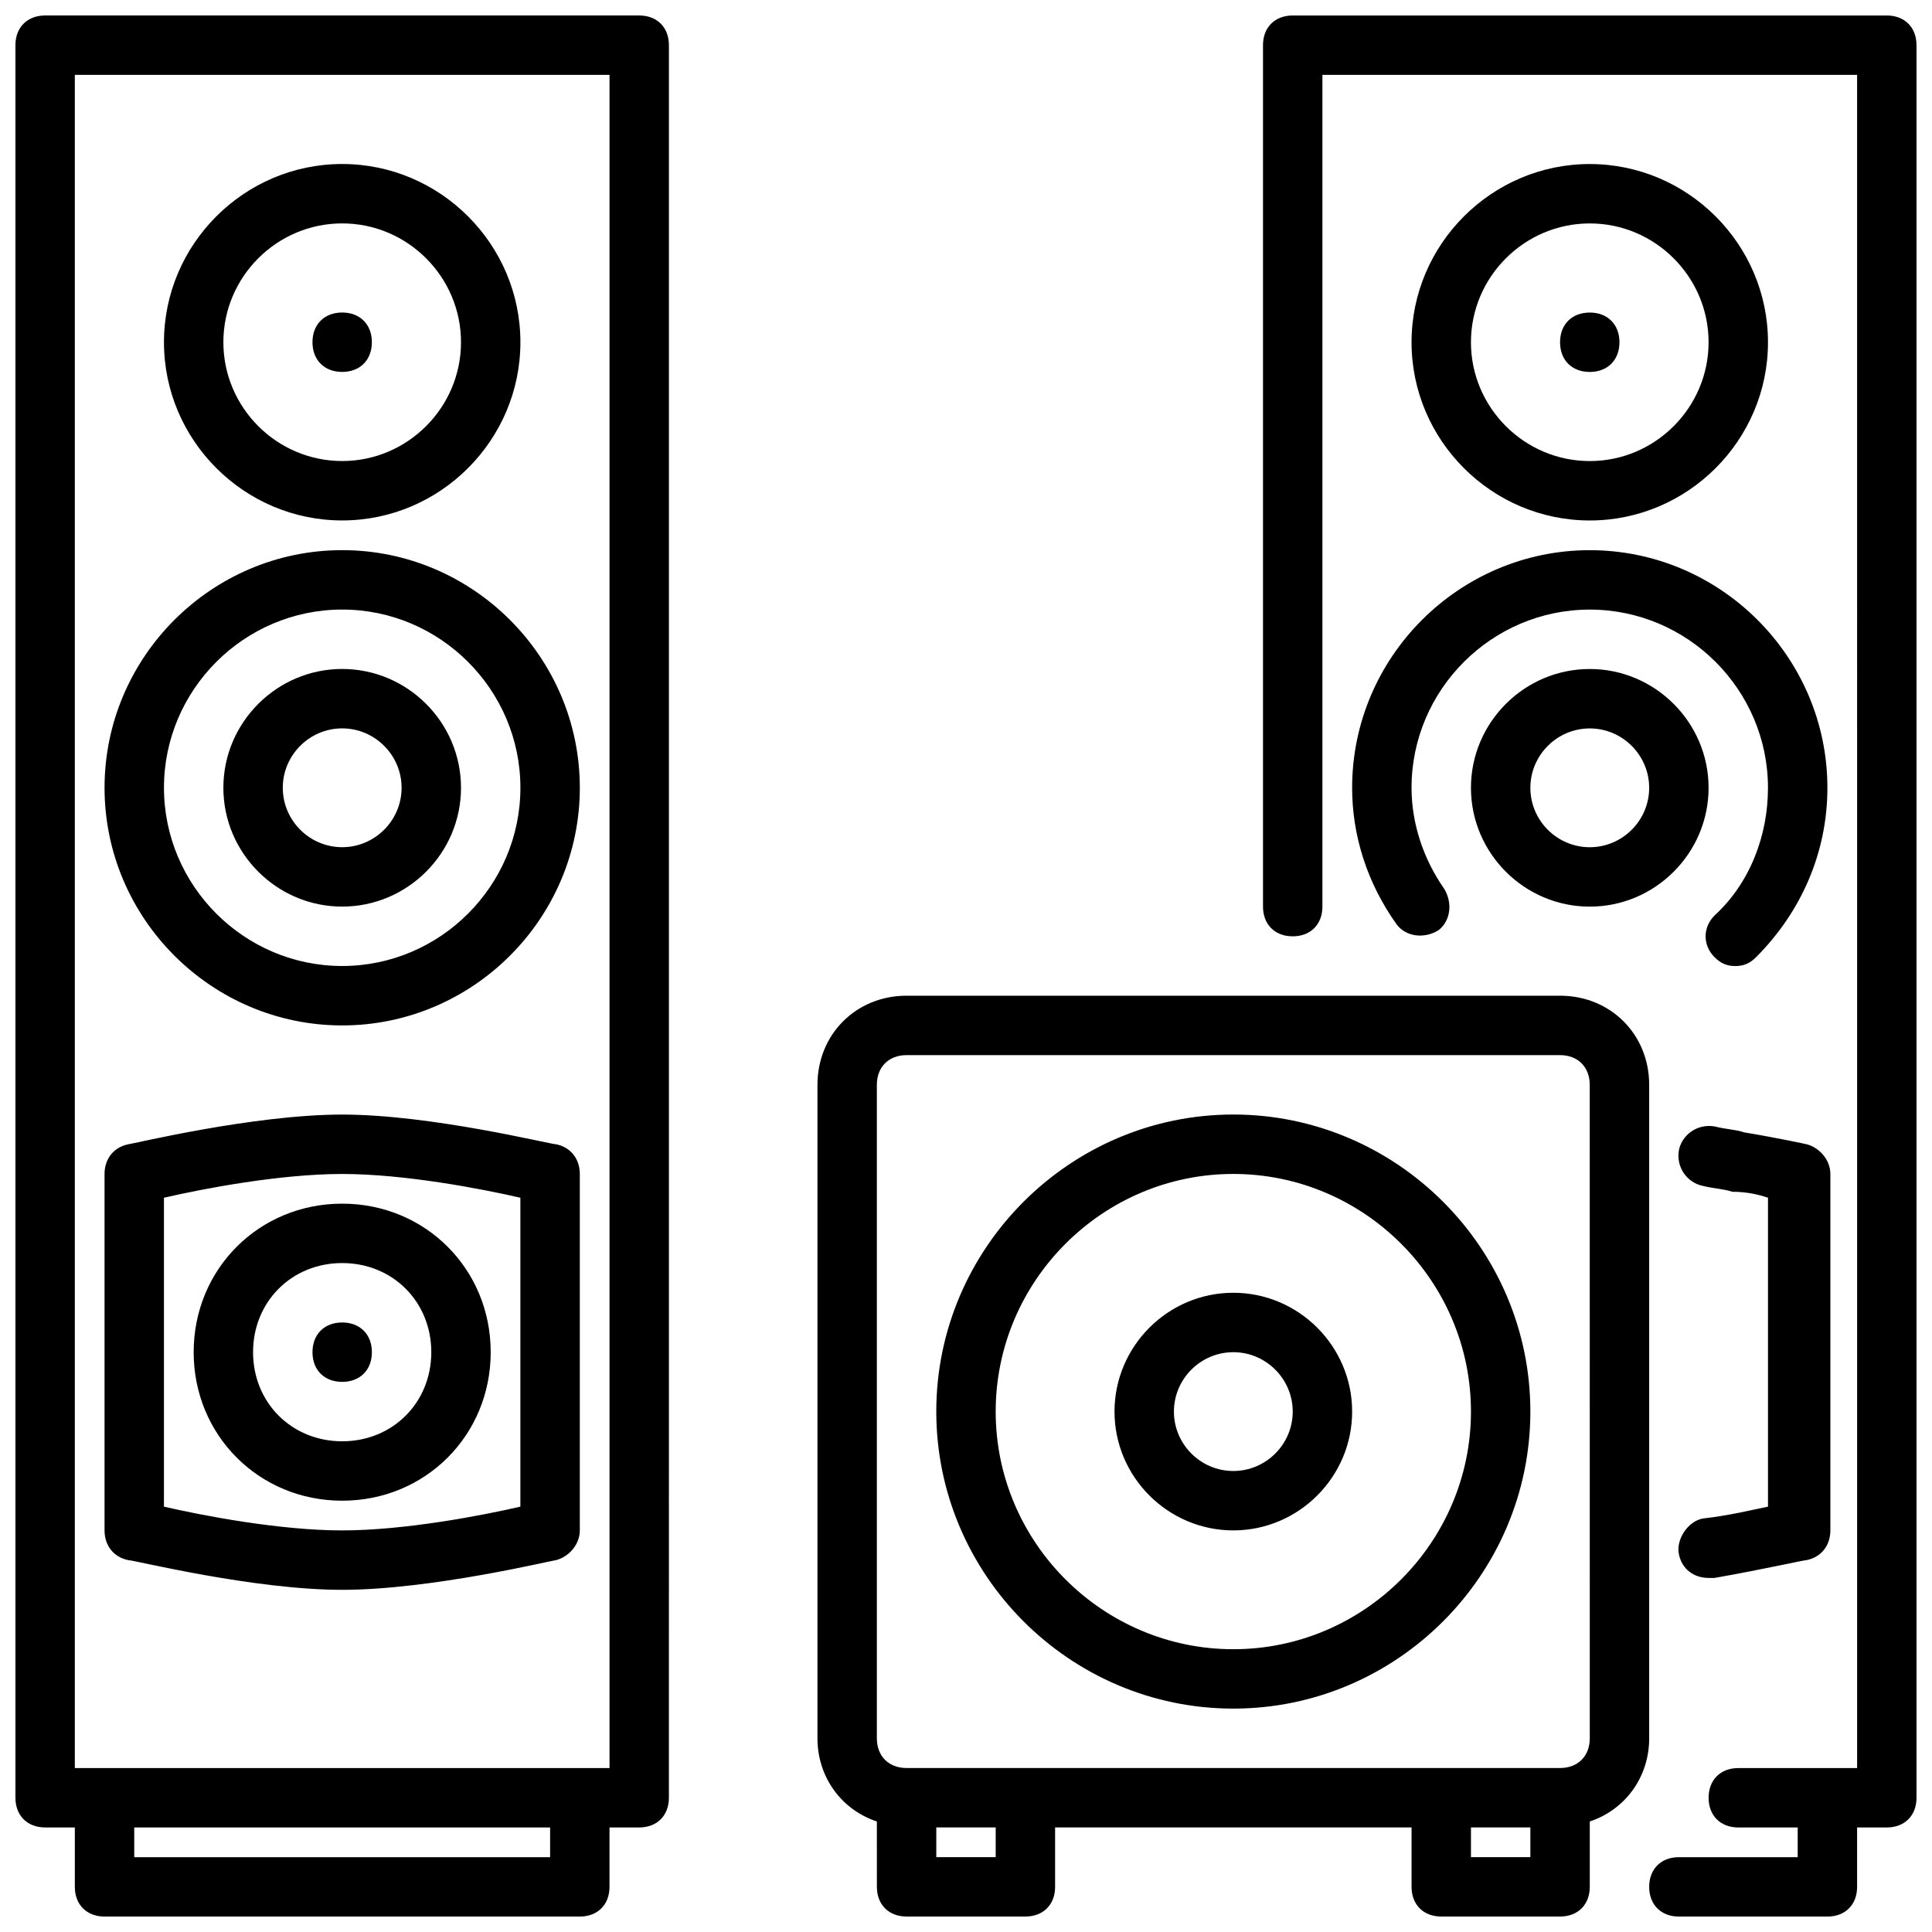 <?xml version="1.0" encoding="UTF-8"?>
<!-- Uploaded to: ICON Repo, www.svgrepo.com, Generator: ICON Repo Mixer Tools -->
<svg width="800px" height="800px" version="1.1" viewBox="144 144 512 512" xmlns="http://www.w3.org/2000/svg">
 <defs>
  <clipPath id="a">
   <path d="m148.09 148.09h503.81v503.81h-503.81z"/>
  </clipPath>
 </defs>
 <g clip-path="url(#a)">
  <path d="m581.05 604.67v-173.18c0-13.383-10.234-23.617-23.617-23.617h-173.18c-13.383 0-23.617 10.234-23.617 23.617v173.18c0 10.234 6.297 18.895 15.742 22.043l0.004 17.316c0 4.723 3.148 7.871 7.871 7.871h31.488c4.723 0 7.871-3.148 7.871-7.871v-15.742h94.465v15.742c0 4.723 3.148 7.871 7.871 7.871h31.488c4.723 0 7.871-3.148 7.871-7.871v-17.32c9.449-3.148 15.746-11.805 15.746-22.039zm-173.18 31.488h-15.742v-7.871h15.742zm125.95 0v-7.871h15.742v7.871zm31.488-31.488c0 4.723-3.148 7.871-7.871 7.871h-173.19c-4.723 0-7.871-3.148-7.871-7.871v-173.18c0-4.723 3.148-7.871 7.871-7.871h173.18c4.723 0 7.871 3.148 7.871 7.871zm-94.465-165.31c-43.297 0-78.719 35.426-78.719 78.719 0 43.297 35.426 78.719 78.719 78.719 43.297 0 78.719-35.426 78.719-78.719 0-43.297-35.422-78.719-78.719-78.719zm0 141.7c-34.637 0-62.977-28.34-62.977-62.977s28.34-62.977 62.977-62.977c34.637 0 62.977 28.34 62.977 62.977s-28.34 62.977-62.977 62.977zm0-94.465c-17.32 0-31.488 14.168-31.488 31.488s14.168 31.488 31.488 31.488c17.32 0 31.488-14.168 31.488-31.488 0-17.316-14.172-31.488-31.488-31.488zm0 47.234c-8.66 0-15.742-7.086-15.742-15.742 0-8.66 7.086-15.742 15.742-15.742 8.66 0 15.742 7.086 15.742 15.742s-7.082 15.742-15.742 15.742zm-236.16-149.57c17.32 0 31.488-14.168 31.488-31.488s-14.168-31.488-31.488-31.488-31.488 14.168-31.488 31.488 14.168 31.488 31.488 31.488zm0-47.23c8.66 0 15.742 7.086 15.742 15.742 0 8.66-7.086 15.742-15.742 15.742-8.66 0-15.742-7.086-15.742-15.742-0.004-8.66 7.082-15.742 15.742-15.742zm0 78.719c34.637 0 62.977-28.34 62.977-62.977s-28.34-62.977-62.977-62.977-62.977 28.34-62.977 62.977 28.34 62.977 62.977 62.977zm0-110.21c25.977 0 47.23 21.254 47.23 47.23s-21.254 47.23-47.23 47.23-47.23-21.254-47.23-47.23c-0.004-25.977 21.25-47.23 47.23-47.23zm0-23.617c25.977 0 47.23-21.254 47.23-47.23s-21.254-47.23-47.23-47.23-47.23 21.254-47.23 47.23c-0.004 25.977 21.25 47.23 47.23 47.23zm0-78.719c17.32 0 31.488 14.168 31.488 31.488s-14.168 31.488-31.488 31.488-31.488-14.168-31.488-31.488 14.168-31.488 31.488-31.488zm-7.875 31.488c0-4.723 3.148-7.871 7.871-7.871s7.871 3.148 7.871 7.871-3.148 7.871-7.871 7.871-7.871-3.148-7.871-7.871zm47.234 267.65c0-22.043-17.32-39.359-39.359-39.359-22.043 0-39.359 17.32-39.359 39.359 0 22.043 17.32 39.359 39.359 39.359s39.359-17.32 39.359-39.359zm-62.977 0c0-13.383 10.234-23.617 23.617-23.617s23.617 10.234 23.617 23.617c0 13.383-10.234 23.617-23.617 23.617-13.383-0.004-23.617-10.234-23.617-23.617zm23.617 7.871c-4.723 0-7.871-3.148-7.871-7.871 0-4.723 3.148-7.871 7.871-7.871s7.871 3.148 7.871 7.871c0 4.723-3.148 7.871-7.871 7.871zm78.719-362.11h-157.44c-4.723 0-7.871 3.148-7.871 7.871v464.45c0 4.723 3.148 7.871 7.871 7.871h7.871v15.742c0 4.723 3.148 7.871 7.871 7.871h125.95c4.723 0 7.871-3.148 7.871-7.871v-15.742h7.871c4.723 0 7.871-3.148 7.871-7.871l0.004-464.45c0-4.723-3.148-7.871-7.871-7.871zm-23.617 488.07h-110.21v-7.871h110.21zm15.746-23.617h-141.7v-448.71h141.7zm-127.53-55.105c1.574 0 33.062 7.871 56.68 7.871s55.891-7.871 56.68-7.871c3.148-0.789 6.297-3.938 6.297-7.871v-94.465c0-3.938-2.363-7.086-6.297-7.871-1.574 0-33.062-7.871-56.68-7.871s-55.891 7.871-56.68 7.871c-3.938 0.789-6.297 3.938-6.297 7.871v94.465c0 3.938 2.359 7.086 6.297 7.871zm9.445-96.039c10.234-2.363 30.699-6.297 47.23-6.297s37 3.938 47.23 6.297v81.867c-10.234 2.363-30.699 6.297-47.23 6.297s-37-3.938-47.23-6.297zm377.86-140.12c-17.32 0-31.488 14.168-31.488 31.488s14.168 31.488 31.488 31.488 31.488-14.168 31.488-31.488c0-17.316-14.172-31.488-31.488-31.488zm0 47.234c-8.66 0-15.742-7.086-15.742-15.742 0-8.66 7.086-15.742 15.742-15.742 8.66 0 15.742 7.086 15.742 15.742s-7.086 15.742-15.742 15.742zm-62.977-15.746c0-34.637 28.34-62.977 62.977-62.977s62.977 28.34 62.977 62.977c0 17.32-7.086 33.062-18.895 44.871-1.574 1.574-3.148 2.363-5.512 2.363-2.363 0-3.938-0.789-5.512-2.363-3.148-3.148-3.148-7.871 0-11.02 9.445-8.66 14.168-21.254 14.168-33.852 0-25.977-21.254-47.23-47.23-47.23-25.977 0-47.23 21.254-47.23 47.23 0 9.445 3.148 18.895 8.66 26.766 2.363 3.938 1.574 8.66-1.574 11.02-3.938 2.363-8.66 1.574-11.02-1.574-7.875-11.02-11.809-23.613-11.809-36.211zm62.977-70.848c25.977 0 47.23-21.254 47.23-47.23s-21.254-47.23-47.23-47.23-47.23 21.254-47.23 47.23c-0.004 25.977 21.25 47.23 47.23 47.23zm0-78.719c17.32 0 31.488 14.168 31.488 31.488s-14.168 31.488-31.488 31.488-31.488-14.168-31.488-31.488 14.168-31.488 31.488-31.488zm-7.875 31.488c0-4.723 3.148-7.871 7.871-7.871s7.871 3.148 7.871 7.871-3.148 7.871-7.871 7.871-7.871-3.148-7.871-7.871zm94.465-78.723v464.45c0 4.723-3.148 7.871-7.871 7.871h-7.871v15.742c0 4.723-3.148 7.871-7.871 7.871h-39.359c-4.723 0-7.871-3.148-7.871-7.871s3.148-7.871 7.871-7.871h31.488v-7.871h-15.742c-4.723 0-7.871-3.148-7.871-7.871 0-4.723 3.148-7.871 7.871-7.871h31.488l-0.004-448.71h-141.7v220.42c0 4.723-3.148 7.871-7.871 7.871s-7.871-3.148-7.871-7.871v-228.29c0-4.723 3.148-7.871 7.871-7.871h157.44c4.723 0 7.871 3.148 7.871 7.871zm-39.359 387.3v-81.871c-2.363-0.789-5.512-1.574-9.445-1.574-2.363-0.789-4.723-0.789-7.871-1.574-3.938-0.789-7.086-4.723-6.297-9.445 0.789-3.938 4.723-7.086 9.445-6.297 3.148 0.789 5.512 0.789 7.871 1.574 9.445 1.574 16.531 3.148 16.531 3.148 3.148 0.789 6.297 3.938 6.297 7.871v94.465c0 3.938-2.363 7.086-6.297 7.871-0.789 0-11.02 2.363-24.402 4.723h-1.574c-3.938 0-7.086-2.363-7.871-6.297-0.789-3.938 2.363-8.66 6.297-9.445 7.082-0.785 13.379-2.363 17.316-3.148z"/>
 </g>
</svg>